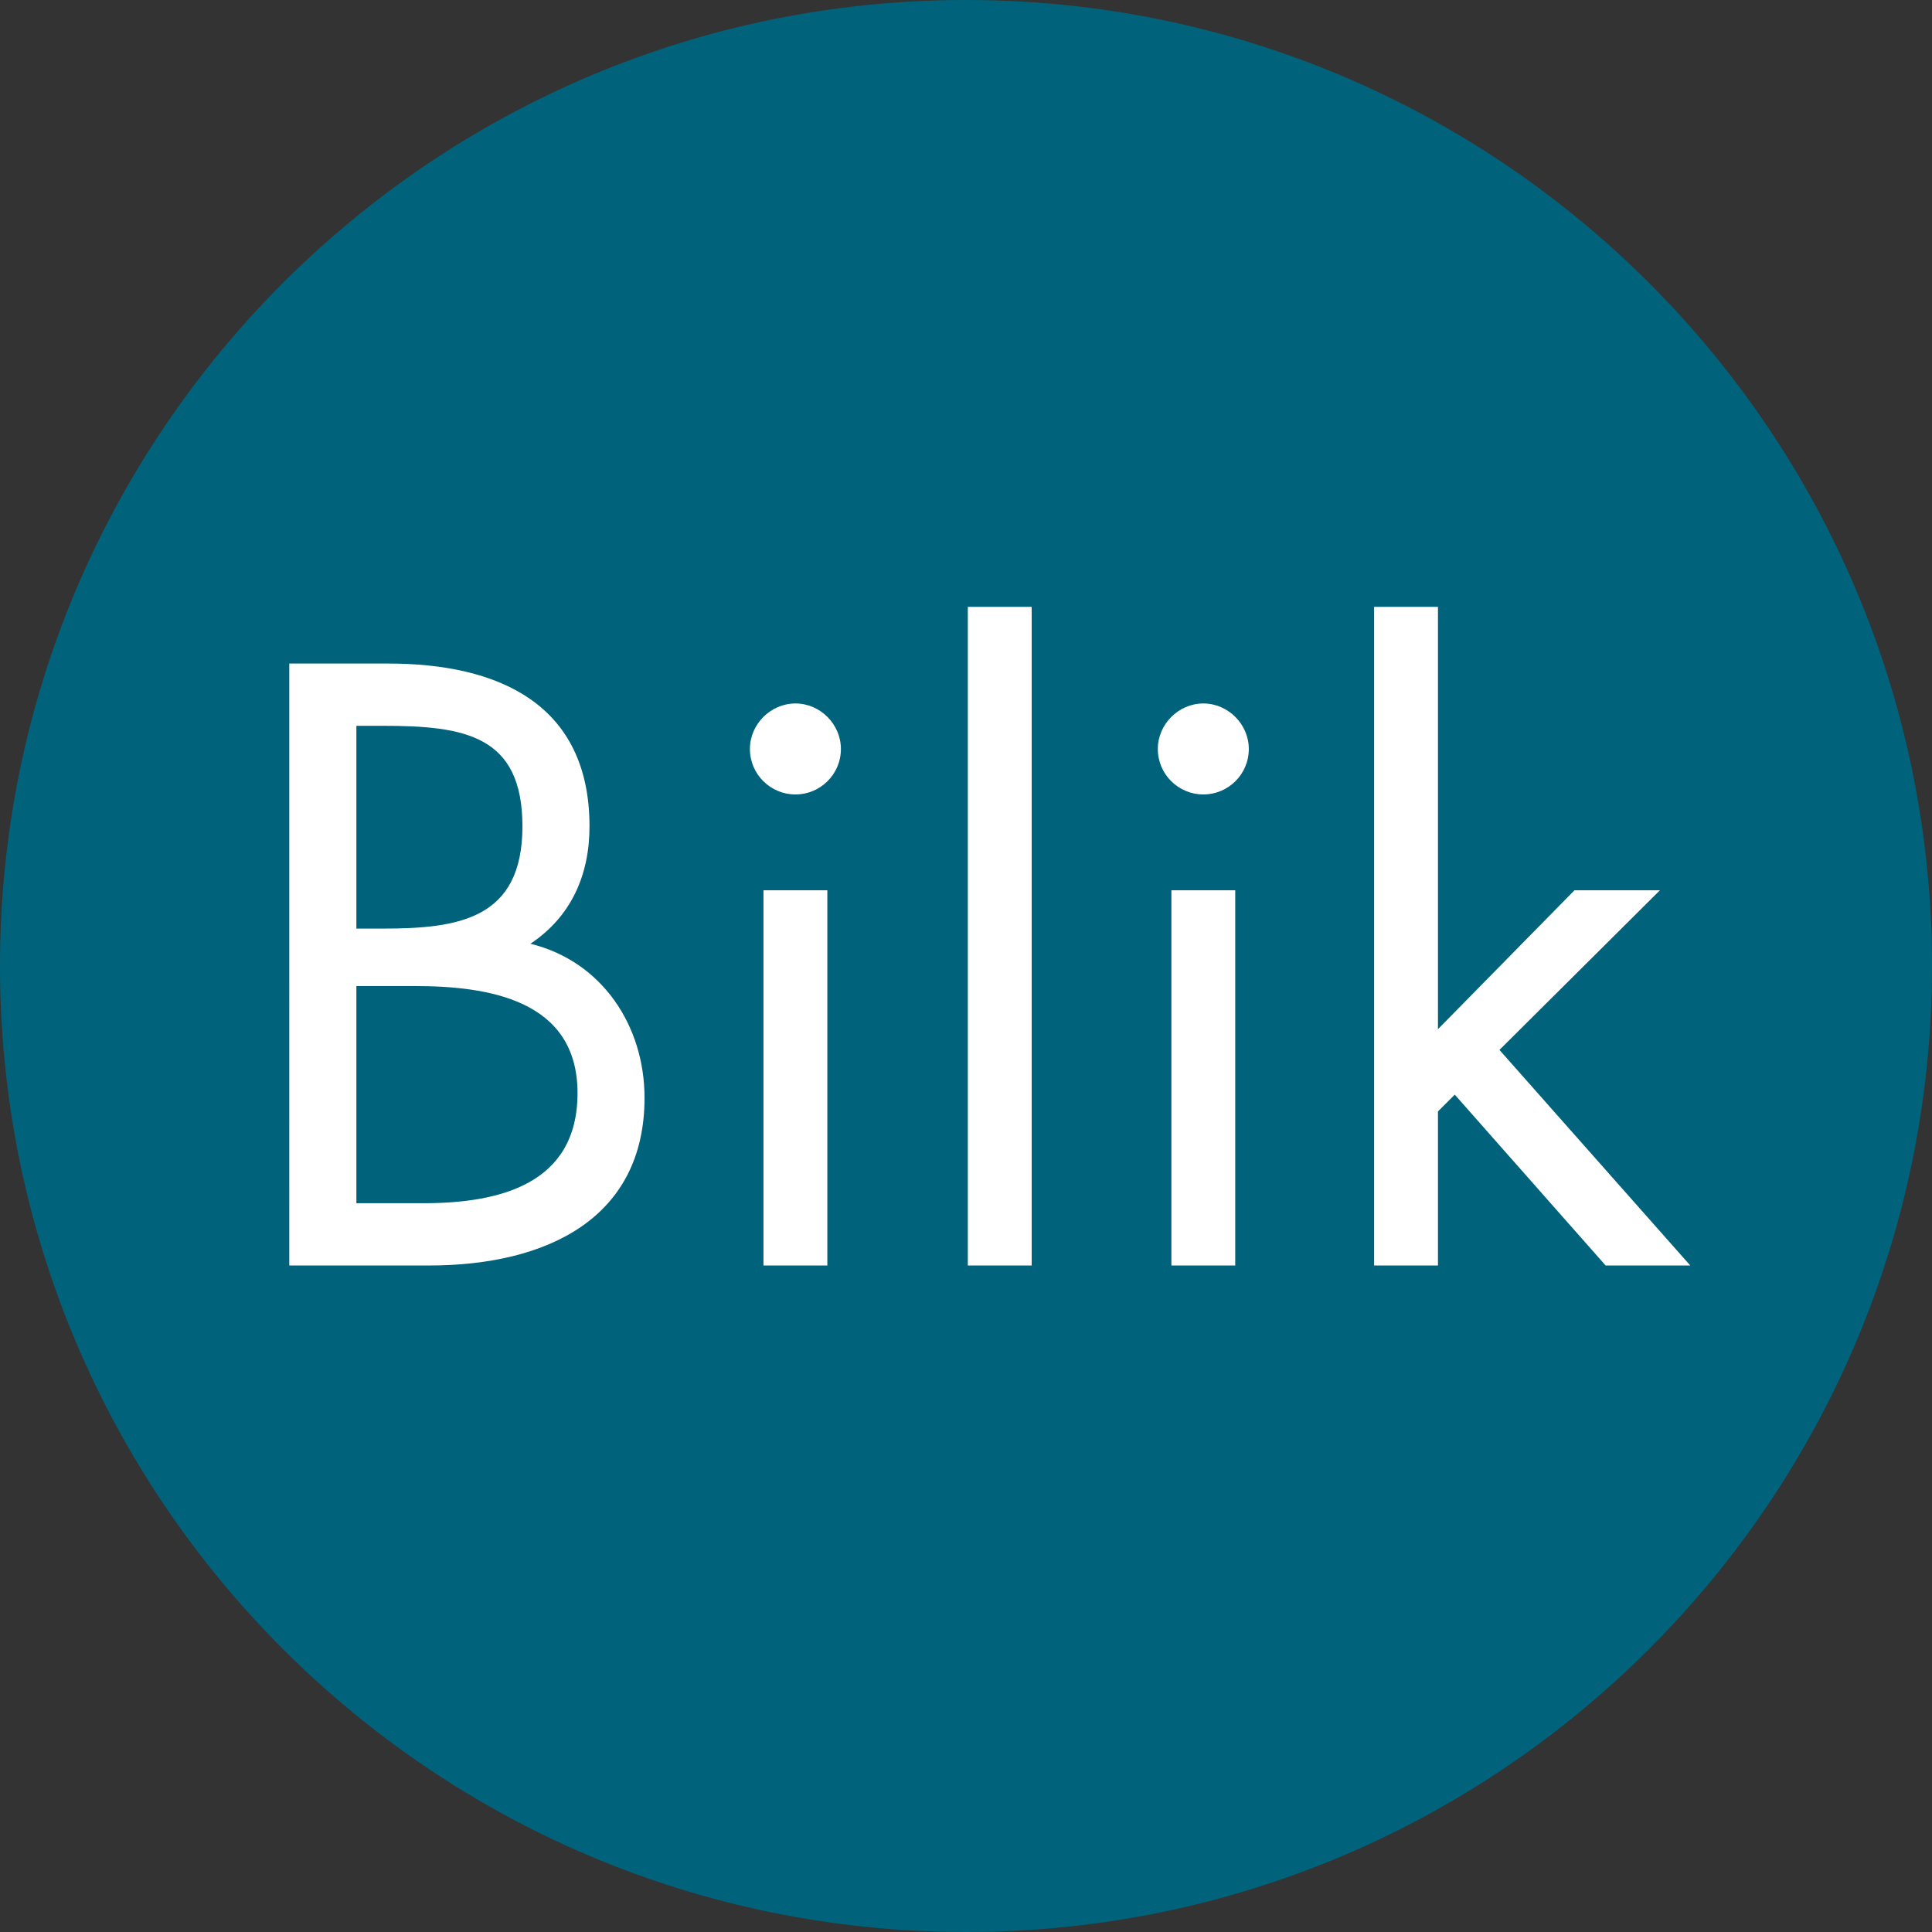 <?xml version="1.0" encoding="UTF-8"?>
<svg id="Calque_1" data-name="Calque 1" xmlns="http://www.w3.org/2000/svg" xmlns:xlink="http://www.w3.org/1999/xlink" viewBox="0 0 226.63 226.63">
  <rect x="0" y="0" width="226.63" height="226.63" fill="#333333" stroke="none"/>
  <defs>
    <style>
      .cls-1 {
        fill: none;
      }

      .cls-2 {
        clip-path: url(#clippath);
      }

      .cls-3 {
        fill: #00637b;
      }

      .cls-4 {
        fill: #fff;
      }
    </style>
    <clipPath id="clippath">
      <rect class="cls-1" x="0" width="226.629" height="226.63"/>
    </clipPath>
  </defs>
  <g class="cls-2">
    <path class="cls-3" d="M226.63,113.314C226.63,50.731,175.897,0,113.316,0S0,50.731,0,113.314s50.733,113.315,113.316,113.315,113.313-50.732,113.313-113.315"/>
    <path class="cls-4" d="M33.935,77.836h11.614c12.83,0,23.601,4.683,23.601,19.104,0,5.712-2.155,10.584-6.931,13.766,8.424,2.059,13.387,9.647,13.387,18.074,0,14.05-11.33,19.666-25.28,19.666h-16.392V77.836Zm7.869,31.093h2.997c8.895,0,16.482-1.032,16.482-11.989,0-10.676-6.742-11.801-16.392-11.801h-3.087v23.79Zm0,32.212h7.866c8.801,0,18.076-2.155,18.076-12.921,0-10.958-10.492-12.553-19.106-12.553h-6.835v25.474Z"/>
    <path class="cls-4" d="M98.641,87.856c0,2.995-2.436,5.337-5.335,5.337s-5.339-2.342-5.339-5.337c0-2.905,2.433-5.337,5.339-5.337s5.335,2.432,5.335,5.337m-1.592,60.59h-7.492v-44.013h7.492v44.013Z"/>
    <rect class="cls-4" x="113.528" y="71.187" width="7.493" height="77.259"/>
    <path class="cls-4" d="M146.489,87.856c0,2.995-2.434,5.337-5.335,5.337s-5.338-2.342-5.338-5.337c0-2.905,2.434-5.337,5.338-5.337s5.335,2.432,5.335,5.337m-1.591,60.59h-7.49v-44.013h7.49v44.013Z"/>
    <polygon class="cls-4" points="168.678 120.726 184.692 104.432 194.715 104.432 175.891 123.16 198.274 148.446 188.346 148.446 170.649 128.405 168.678 130.372 168.678 148.446 161.19 148.446 161.19 71.187 168.678 71.187 168.678 120.726"/>
  </g>
</svg>